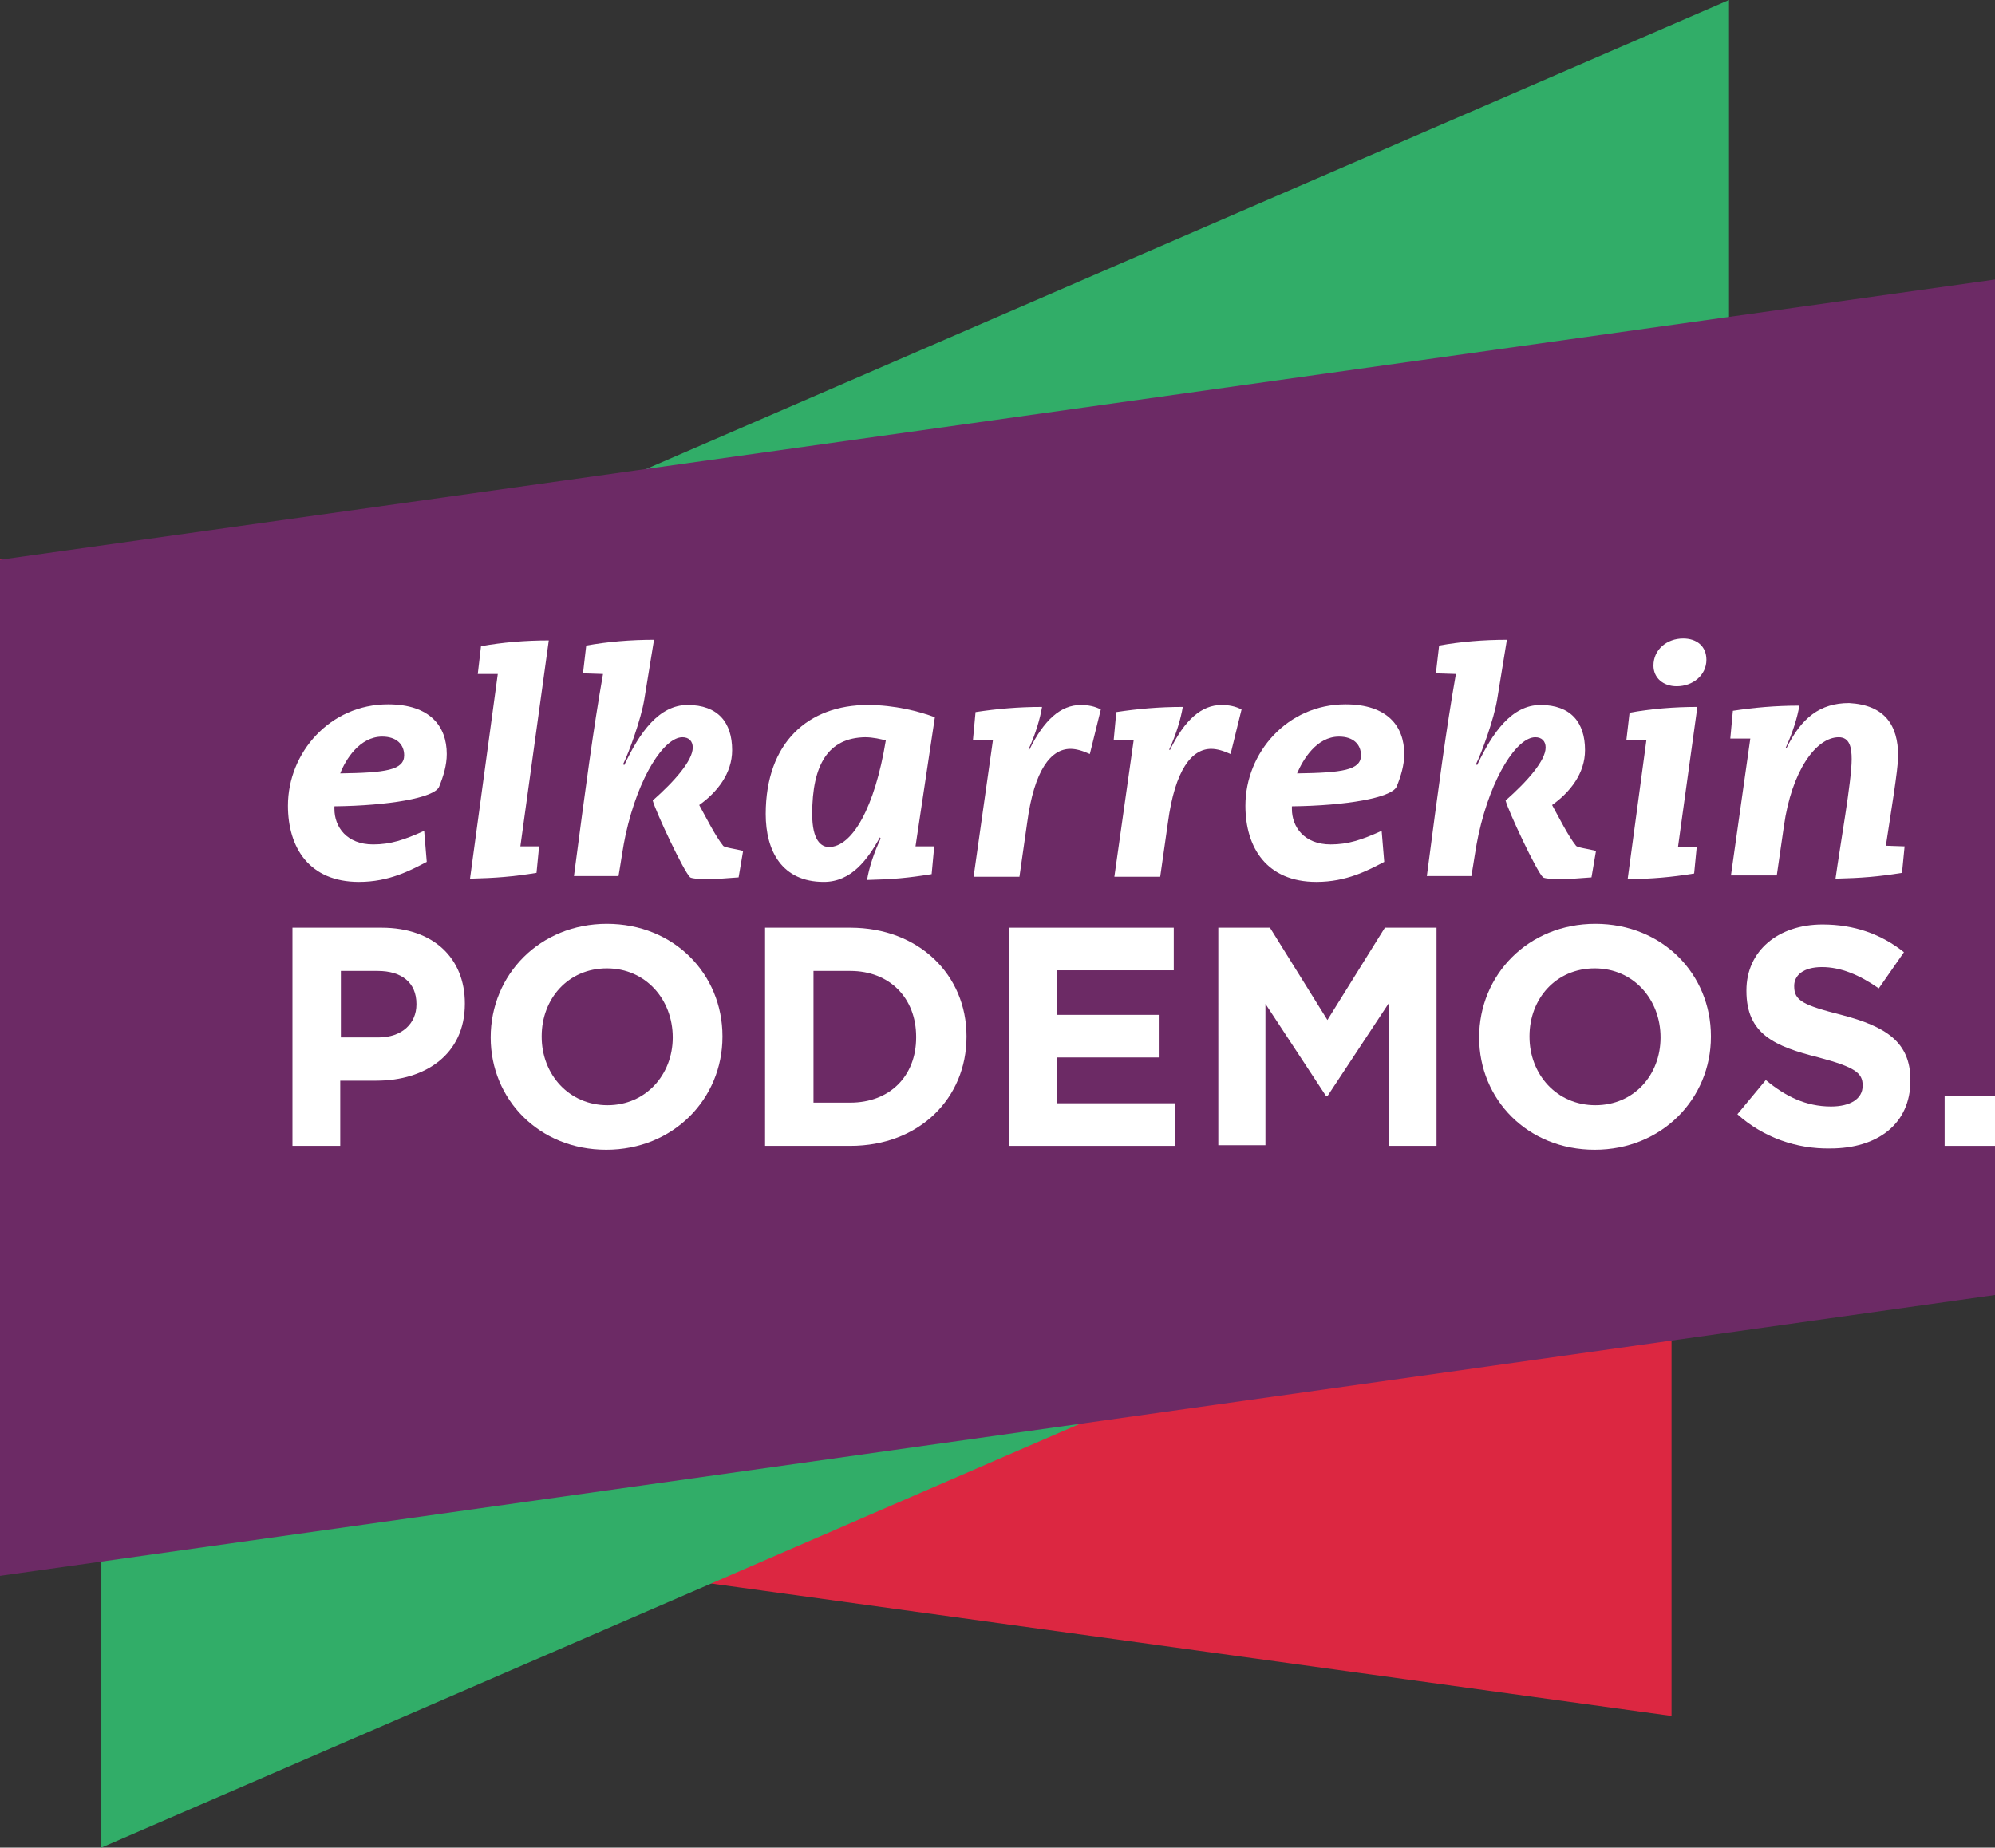 <?xml version="1.0" encoding="UTF-8" standalone="no"?>
<!-- Generator: Adobe Illustrator 22.0.1, SVG Export Plug-In . SVG Version: 6.00 Build 0)  -->

<svg
   xmlns:dc="http://purl.org/dc/elements/1.1/"
   xmlns:cc="http://creativecommons.org/ns#"
   xmlns:rdf="http://www.w3.org/1999/02/22-rdf-syntax-ns#"
   xmlns:svg="http://www.w3.org/2000/svg"
   xmlns="http://www.w3.org/2000/svg"
   xmlns:xlink="http://www.w3.org/1999/xlink"
   xmlns:sodipodi="http://sodipodi.sourceforge.net/DTD/sodipodi-0.dtd"
   xmlns:inkscape="http://www.inkscape.org/namespaces/inkscape"
   version="1.1"
   id="Capa_1"
   x="0px"
   y="0px"
   viewBox="0 0 309 286.2"
   xml:space="preserve"
   sodipodi:docname="Elkarrekin_Podemos.svg"
   width="309"
   height="286.2"
   inkscape:version="0.92.1 r15371"><rect x="0" y="0" width="309" height="286.2" fill="#333333" stroke="none"/><defs
     id="defs4593" /><sodipodi:namedview
     pagecolor="#ffffff"
     bordercolor="#666666"
     borderopacity="1"
     objecttolerance="10"
     gridtolerance="10"
     guidetolerance="10"
     inkscape:pageopacity="0"
     inkscape:pageshadow="2"
     inkscape:window-width="1920"
     inkscape:window-height="1018"
     id="namedview4591"
     showgrid="false"
     fit-margin-top="0"
     fit-margin-left="0"
     fit-margin-right="0"
     fit-margin-bottom="0"
     inkscape:zoom="2.5555556"
     inkscape:cx="154.5"
     inkscape:cy="143.1"
     inkscape:window-x="-8"
     inkscape:window-y="-8"
     inkscape:window-maximized="1"
     inkscape:current-layer="Capa_1" /><style
     type="text/css"
     id="style4485">
	.st0{fill:#DC2741;}
	.st1{clip-path:url(#SVGID_2_);fill:#31AD68;}
	.st2{fill:#6C2A65;}
	.st3{fill:#FFFFFF;}
</style><g
     id="_x5B_EP_x5D__Colores_1_"
     transform="translate(-101.5,-23.4)"><g
       id="g4587"><g
         id="g4489"><polygon
           class="st0"
           points="101.5,110 360.4,145.7 360.4,289.2 101.5,253.5 "
           id="polygon4487"
           style="fill:#dc2741" /></g><g
         id="g4505"><g
           id="g4503"><defs
             id="defs4492"><polygon
               id="SVGID_1_"
               points="369.3,200.4 369.3,23.4 117.2,132.6 117.2,309.6 " /></defs><clipPath
             id="SVGID_2_"><use
               xlink:href="#SVGID_1_"
               style="overflow:visible"
               id="use4494"
               x="0"
               y="0"
               width="100%"
               height="100%" /></clipPath><path
             class="st1"
             d="M 117.2,23.4 V 309.6 Z"
             clip-path="url(#SVGID_2_)"
             id="path4497"
             inkscape:connector-curvature="0"
             style="fill:#31ad68" /><rect
             x="117.2"
             y="23.4"
             class="st1"
             width="252.1"
             height="286.2"
             clip-path="url(#SVGID_2_)"
             id="rect4499"
             style="fill:#31ad68" /><path
             class="st1"
             d="M 369.3,309.6 V 23.4 Z"
             clip-path="url(#SVGID_2_)"
             id="path4501"
             inkscape:connector-curvature="0"
             style="fill:#31ad68" /></g></g><g
         id="g4509"><polygon
           class="st2"
           points="101.5,110.1 410.5,66.7 410.5,224 101.5,267.5 "
           id="polygon4507"
           style="fill:#6c2a65" /></g><g
         id="g4543"><g
           id="g4513"><path
             class="st3"
             d="m 146.8,167.1 h 13.8 c 8.1,0 12.9,4.8 12.9,11.7 v 0.1 c 0,7.8 -6.1,11.9 -13.7,11.9 h -5.6 v 10.1 h -7.4 z m 13.3,17 c 3.7,0 5.9,-2.2 5.9,-5.1 v -0.1 c 0,-3.3 -2.3,-5.1 -6,-5.1 h -5.7 v 10.3 z"
             id="path4511"
             inkscape:connector-curvature="0"
             style="fill:#ffffff" /></g><g
           id="g4517"><path
             class="st3"
             d="m 177.5,184.1 v 0 c 0,-9.7 7.6,-17.6 18,-17.6 10.4,0 17.9,7.8 17.9,17.4 v 0.1 c 0,9.6 -7.6,17.5 -18,17.5 -10.4,0 -17.9,-7.8 -17.9,-17.4 z m 28.2,0 v 0 c 0,-5.9 -4.2,-10.7 -10.2,-10.7 -6,0 -10.1,4.7 -10.1,10.5 v 0.1 c 0,5.8 4.2,10.6 10.2,10.6 5.9,0 10.1,-4.7 10.1,-10.5 z"
             id="path4515"
             inkscape:connector-curvature="0"
             style="fill:#ffffff" /></g><g
           id="g4521"><path
             class="st3"
             d="m 220,167.1 h 13.2 c 10.6,0 18,7.3 18,16.8 v 0.1 c 0,9.5 -7.3,16.9 -18,16.9 H 220 Z m 13.2,27.1 c 6.1,0 10.2,-4.1 10.2,-10.1 V 184 c 0,-6 -4.1,-10.2 -10.2,-10.2 h -5.7 v 20.4 z"
             id="path4519"
             inkscape:connector-curvature="0"
             style="fill:#ffffff" /></g><g
           id="g4525"><path
             class="st3"
             d="m 257.8,167.1 h 25.5 v 6.6 h -18.1 v 6.9 h 15.9 v 6.6 h -15.9 v 7.1 h 18.3 v 6.6 h -25.7 z"
             id="path4523"
             inkscape:connector-curvature="0"
             style="fill:#ffffff" /></g><g
           id="g4529"><path
             class="st3"
             d="m 290.2,167.1 h 8 l 8.9,14.3 8.9,-14.3 h 8 v 33.8 h -7.4 v -22.1 l -9.5,14.4 h -0.2 l -9.4,-14.3 v 21.9 h -7.3 z"
             id="path4527"
             inkscape:connector-curvature="0"
             style="fill:#ffffff" /></g><g
           id="g4533"><path
             class="st3"
             d="m 330.6,184.1 v 0 c 0,-9.7 7.6,-17.6 18,-17.6 10.4,0 17.9,7.8 17.9,17.4 v 0.1 c 0,9.6 -7.6,17.5 -18,17.5 -10.4,0 -17.9,-7.8 -17.9,-17.4 z m 28.1,0 v 0 c 0,-5.9 -4.2,-10.7 -10.2,-10.7 -6,0 -10.1,4.7 -10.1,10.5 v 0.1 c 0,5.8 4.2,10.6 10.2,10.6 6,0 10.1,-4.7 10.1,-10.5 z"
             id="path4531"
             inkscape:connector-curvature="0"
             style="fill:#ffffff" /></g><g
           id="g4537"><path
             class="st3"
             d="m 370.6,196 4.4,-5.3 c 3,2.5 6.2,4.1 10.1,4.1 3,0 4.9,-1.2 4.9,-3.2 v -0.1 c 0,-1.9 -1.2,-2.8 -6.8,-4.3 -6.8,-1.7 -11.2,-3.6 -11.2,-10.3 v -0.1 c 0,-6.1 4.9,-10.2 11.8,-10.2 4.9,0 9.1,1.5 12.6,4.3 l -3.9,5.6 c -3,-2.1 -5.9,-3.3 -8.8,-3.3 -2.9,0 -4.3,1.3 -4.3,2.9 v 0.1 c 0,2.2 1.4,2.9 7.3,4.4 6.9,1.8 10.7,4.2 10.7,10.1 v 0.1 c 0,6.7 -5.1,10.5 -12.4,10.5 -5.2,0.1 -10.4,-1.7 -14.4,-5.3 z"
             id="path4535"
             inkscape:connector-curvature="0"
             style="fill:#ffffff" /></g><g
           id="g4541"><path
             class="st3"
             d="m 402.7,193.2 h 7.8 v 7.7 h -7.8 z"
             id="path4539"
             inkscape:connector-curvature="0"
             style="fill:#ffffff" /></g></g><g
         id="g4585"><g
           id="g4547"><path
             class="st3"
             d="m 153.3,148.3 v 0.4 c 0,2.8 1.9,5.5 6,5.5 2.7,0 4.8,-0.7 7.9,-2.1 l 0.4,4.8 c -2.5,1.3 -5.8,3.1 -10.5,3.1 -7.7,0 -11,-5.3 -11,-11.8 0,-8.2 6.5,-15.7 15.5,-15.7 6.5,0 9.1,3.4 9.1,7.7 0,1.7 -0.5,3.4 -1.2,5.1 -0.8,1.7 -7.8,2.9 -16.2,3 z m 0.9,-5.1 c 7,-0.1 9.9,-0.5 9.9,-2.8 0,-1.7 -1.2,-2.9 -3.4,-2.9 -3.5,0 -5.7,3.6 -6.5,5.7 z"
             id="path4545"
             inkscape:connector-curvature="0"
             style="fill:#ffffff" /></g><g
           id="g4551"><path
             class="st3"
             d="m 178.6,127.8 h -3.1 l 0.5,-4.3 c 3.3,-0.6 6.9,-0.9 10.5,-0.9 l -4.4,31.9 h 2.9 l -0.4,4.1 c -3.7,0.6 -6.3,0.8 -10.3,0.9 z"
             id="path4549"
             inkscape:connector-curvature="0"
             style="fill:#ffffff" /></g><g
           id="g4555"><path
             class="st3"
             d="m 201.3,131.7 c -0.5,3.1 -2.4,8.3 -3.3,10.1 l 0.2,0.1 c 2.4,-5.1 5.4,-9.3 9.8,-9.3 4.7,0 6.9,2.7 6.9,7 0,3.6 -2.3,6.5 -5.1,8.5 1.1,2 2.5,4.8 3.7,6.3 0.2,0.3 2,0.5 3.1,0.8 l -0.7,4.1 c -1.5,0.1 -3.7,0.3 -5.2,0.3 -0.5,0 -2,-0.1 -2.3,-0.3 -1,-0.9 -5.4,-10.3 -5.8,-11.9 3.4,-3 6.2,-6.2 6.2,-8.2 0,-1 -0.6,-1.6 -1.6,-1.6 -2.8,0 -6.8,6 -8.8,15.1 -0.4,1.8 -0.7,4.1 -1.1,6.4 h -6.9 c 1.8,-13.7 3,-22.8 4.5,-31.3 l -3.1,-0.1 0.5,-4.3 c 3.3,-0.6 6.9,-0.9 10.5,-0.9 z"
             id="path4553"
             inkscape:connector-curvature="0"
             style="fill:#ffffff" /></g><g
           id="g4559"><path
             class="st3"
             d="m 237.8,153.1 c -1.9,3.4 -4.4,6.9 -8.7,6.9 -6.5,0 -9,-4.8 -9,-10.5 0,-11.1 6.6,-16.9 15.8,-16.9 4.2,0 8,1 10.4,1.9 l -3,20 h 2.9 l -0.4,4.3 c -3.7,0.6 -6,0.8 -10,0.9 0.3,-1.9 1.1,-4.3 2.1,-6.4 z m -10.5,-3.6 c 0,4.1 1.4,5.1 2.6,5.1 3.6,0 7.1,-6.1 8.8,-16.5 -0.7,-0.2 -2,-0.5 -3.2,-0.5 -5.7,0.1 -8.2,4.2 -8.2,11.9 z"
             id="path4557"
             inkscape:connector-curvature="0"
             style="fill:#ffffff" /></g><g
           id="g4563"><path
             class="st3"
             d="m 272,133.3 -1.7,6.9 c -1.1,-0.5 -2.1,-0.8 -3,-0.8 -3,0 -5.6,3.2 -6.7,11.4 l -1.2,8.4 h -7.1 l 3,-21.2 h -3.1 l 0.4,-4.3 c 3.3,-0.5 6.6,-0.8 10.3,-0.8 -0.3,1.8 -1,4.2 -2.1,6.6 l 0.1,0.1 c 2.3,-4.7 4.9,-7 8,-7 1.1,0 2.2,0.2 3.1,0.7 z"
             id="path4561"
             inkscape:connector-curvature="0"
             style="fill:#ffffff" /></g><g
           id="g4567"><path
             class="st3"
             d="m 293.8,133.3 -1.7,6.9 c -1.1,-0.5 -2.1,-0.8 -3,-0.8 -3,0 -5.6,3.2 -6.7,11.4 l -1.2,8.4 h -7.1 l 3,-21.2 H 274 l 0.4,-4.3 c 3.3,-0.5 6.6,-0.8 10.3,-0.8 -0.3,1.8 -1,4.2 -2.1,6.6 l 0.1,0.1 c 2.3,-4.7 4.9,-7 8,-7 1.1,0 2.2,0.2 3.1,0.7 z"
             id="path4565"
             inkscape:connector-curvature="0"
             style="fill:#ffffff" /></g><g
           id="g4571"><path
             class="st3"
             d="m 301.6,148.3 v 0.4 c 0,2.8 1.9,5.5 6,5.5 2.7,0 4.8,-0.7 7.9,-2.1 l 0.4,4.8 c -2.5,1.3 -5.8,3.1 -10.5,3.1 -7.7,0 -11,-5.3 -11,-11.8 0,-8.2 6.5,-15.7 15.5,-15.7 6.5,0 9.1,3.4 9.1,7.7 0,1.7 -0.5,3.4 -1.2,5.1 -0.9,1.7 -7.8,2.9 -16.2,3 z m 0.8,-5.1 c 7,-0.1 9.9,-0.5 9.9,-2.8 0,-1.7 -1.2,-2.9 -3.4,-2.9 -3.5,0 -5.6,3.6 -6.5,5.7 z"
             id="path4569"
             inkscape:connector-curvature="0"
             style="fill:#ffffff" /></g><g
           id="g4575"><path
             class="st3"
             d="m 333.4,131.7 c -0.5,3.1 -2.4,8.3 -3.3,10.1 l 0.2,0.1 c 2.4,-5.1 5.4,-9.3 9.8,-9.3 4.7,0 6.9,2.7 6.9,7 0,3.6 -2.3,6.5 -5.1,8.5 1.1,2 2.5,4.8 3.7,6.3 0.2,0.3 2,0.5 3.1,0.8 l -0.7,4.1 c -1.5,0.1 -3.7,0.3 -5.2,0.3 -0.5,0 -2,-0.1 -2.3,-0.3 -1,-0.9 -5.4,-10.3 -5.8,-11.9 3.4,-3 6.2,-6.2 6.2,-8.2 0,-1 -0.6,-1.6 -1.6,-1.6 -2.8,0 -6.8,6 -8.8,15.1 -0.4,1.8 -0.7,4.1 -1.1,6.4 h -6.9 c 1.8,-13.7 3,-22.8 4.5,-31.3 l -3.1,-0.1 0.5,-4.3 c 3.3,-0.6 6.9,-0.9 10.5,-0.9 z"
             id="path4573"
             inkscape:connector-curvature="0"
             style="fill:#ffffff" /></g><g
           id="g4579"><path
             class="st3"
             d="m 356.5,138.1 h -3.1 l 0.5,-4.3 c 3.3,-0.6 6.9,-0.9 10.5,-0.9 l -3,21.7 h 2.9 l -0.4,4.1 c -3.7,0.6 -6.3,0.8 -10.3,0.9 z m 4.7,-8.4 c -2.1,0 -3.6,-1.3 -3.6,-3.2 0,-2.5 2.1,-4.2 4.6,-4.2 2.1,0 3.6,1.2 3.6,3.3 0,2.4 -2.1,4.1 -4.6,4.1 z"
             id="path4577"
             inkscape:connector-curvature="0"
             style="fill:#ffffff" /></g><g
           id="g4583"><path
             class="st3"
             d="m 395.5,140.5 c 0,2.1 -1.2,9.2 -1.9,13.9 l 2.9,0.1 -0.4,4.1 c -3.7,0.6 -6.3,0.8 -10.3,0.9 0.7,-5.1 2.5,-15.1 2.5,-18.5 0,-1.8 -0.3,-3.4 -2,-3.4 -3.5,0 -7.3,5.2 -8.5,13.8 l -1.1,7.6 h -7.1 l 3,-21.2 h -3.1 l 0.4,-4.3 c 3.3,-0.5 6.6,-0.8 10.3,-0.8 -0.3,1.8 -1,4.1 -2.1,6.5 l 0.1,0.1 c 2.3,-4.7 5.2,-7 9.7,-7 5.5,0.3 7.6,3.4 7.6,8.2 z"
             id="path4581"
             inkscape:connector-curvature="0"
             style="fill:#ffffff" /></g></g></g></g></svg>